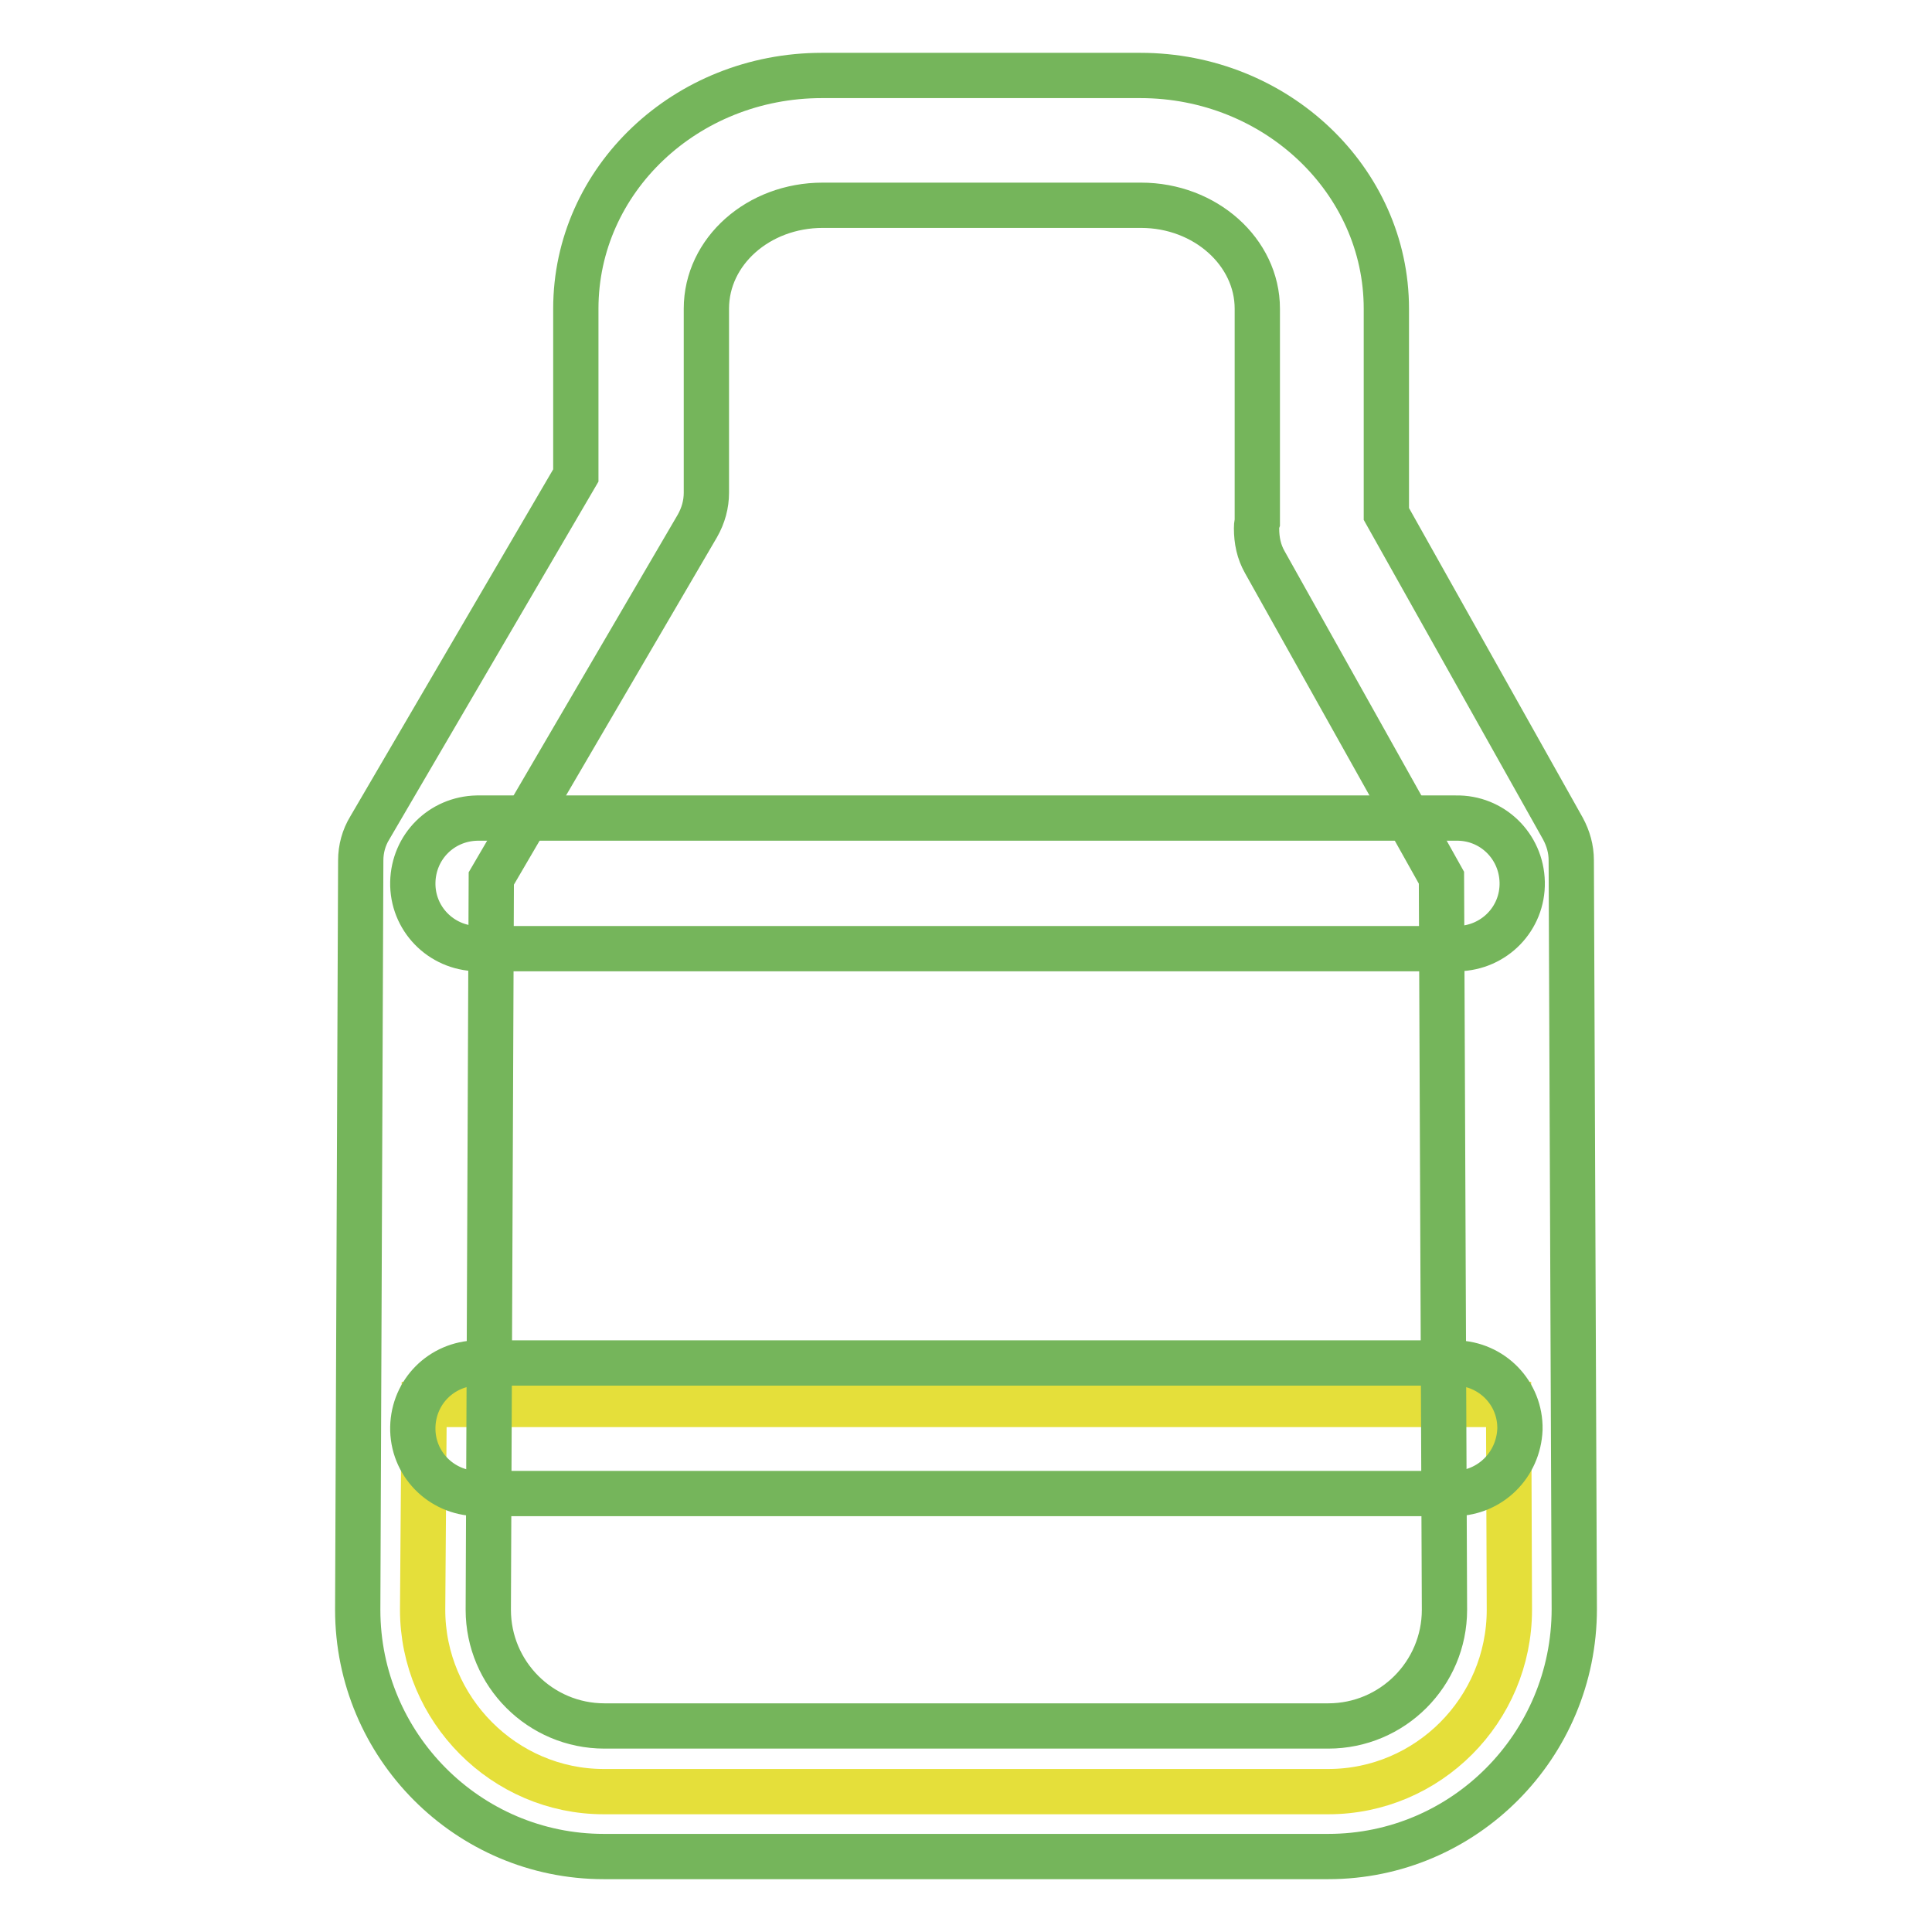 <?xml version="1.0" encoding="utf-8"?>
<!-- Svg Vector Icons : http://www.onlinewebfonts.com/icon -->
<!DOCTYPE svg PUBLIC "-//W3C//DTD SVG 1.1//EN" "http://www.w3.org/Graphics/SVG/1.1/DTD/svg11.dtd">
<svg version="1.1" xmlns="http://www.w3.org/2000/svg" xmlns:xlink="http://www.w3.org/1999/xlink" x="0px" y="0px" viewBox="0 0 256 256" enable-background="new 0 0 256 256" xml:space="preserve">
<g> <path stroke-width="6" fill-opacity="0" stroke="#e5df3a"  d="M56.2,186.1L56,213.3c0,13.2,10.8,24.1,24,24.1H176c13.2,0,24-10.8,24-24.1l-0.1-27.2H56.2z"/> <path stroke-width="6" fill-opacity="0" stroke="#75b55b"  d="M176,246H80c-18,0-32.6-14.7-32.6-32.7l0.4-99.3c0-1.5,0.4-3,1.2-4.3L76.3,63V40.9 c0-17.1,14.6-30.9,32.6-30.9h42.2c18,0,32.6,13.9,32.6,30.9v27.2l23.4,41.7c0.7,1.3,1.1,2.7,1.1,4.2l0.4,99.2 C208.6,231.3,194,246,176,246z M65.1,116.4l-0.4,96.9c0,8.5,6.9,15.4,15.4,15.4H176c8.5,0,15.4-6.9,15.4-15.4l-0.4-97l-23.4-41.8 c-0.8-1.4-1.1-2.9-1.1-4.5c0-0.2,0-0.5,0.1-0.8V40.9c0-7.5-6.9-13.7-15.4-13.7h-42.2c-8.5,0-15.4,6.1-15.4,13.7v24.4 c0,1.5-0.4,3-1.2,4.4L65.1,116.4z"/> <path stroke-width="6" fill-opacity="0" stroke="#75b55b"  d="M192.8,125.7H63.2c-4.8-0.1-8.6-4-8.5-8.8c0.1-4.7,3.8-8.4,8.5-8.5h129.7c4.8-0.1,8.7,3.7,8.8,8.5 s-3.7,8.7-8.5,8.8C193,125.7,192.9,125.7,192.8,125.7z M192.8,197.9H63.2c-4.8-0.1-8.6-4-8.5-8.8c0.1-4.7,3.8-8.4,8.5-8.5h129.7 c4.8,0.1,8.6,4,8.5,8.8C201.2,194.1,197.5,197.8,192.8,197.9z"/></g>
</svg>